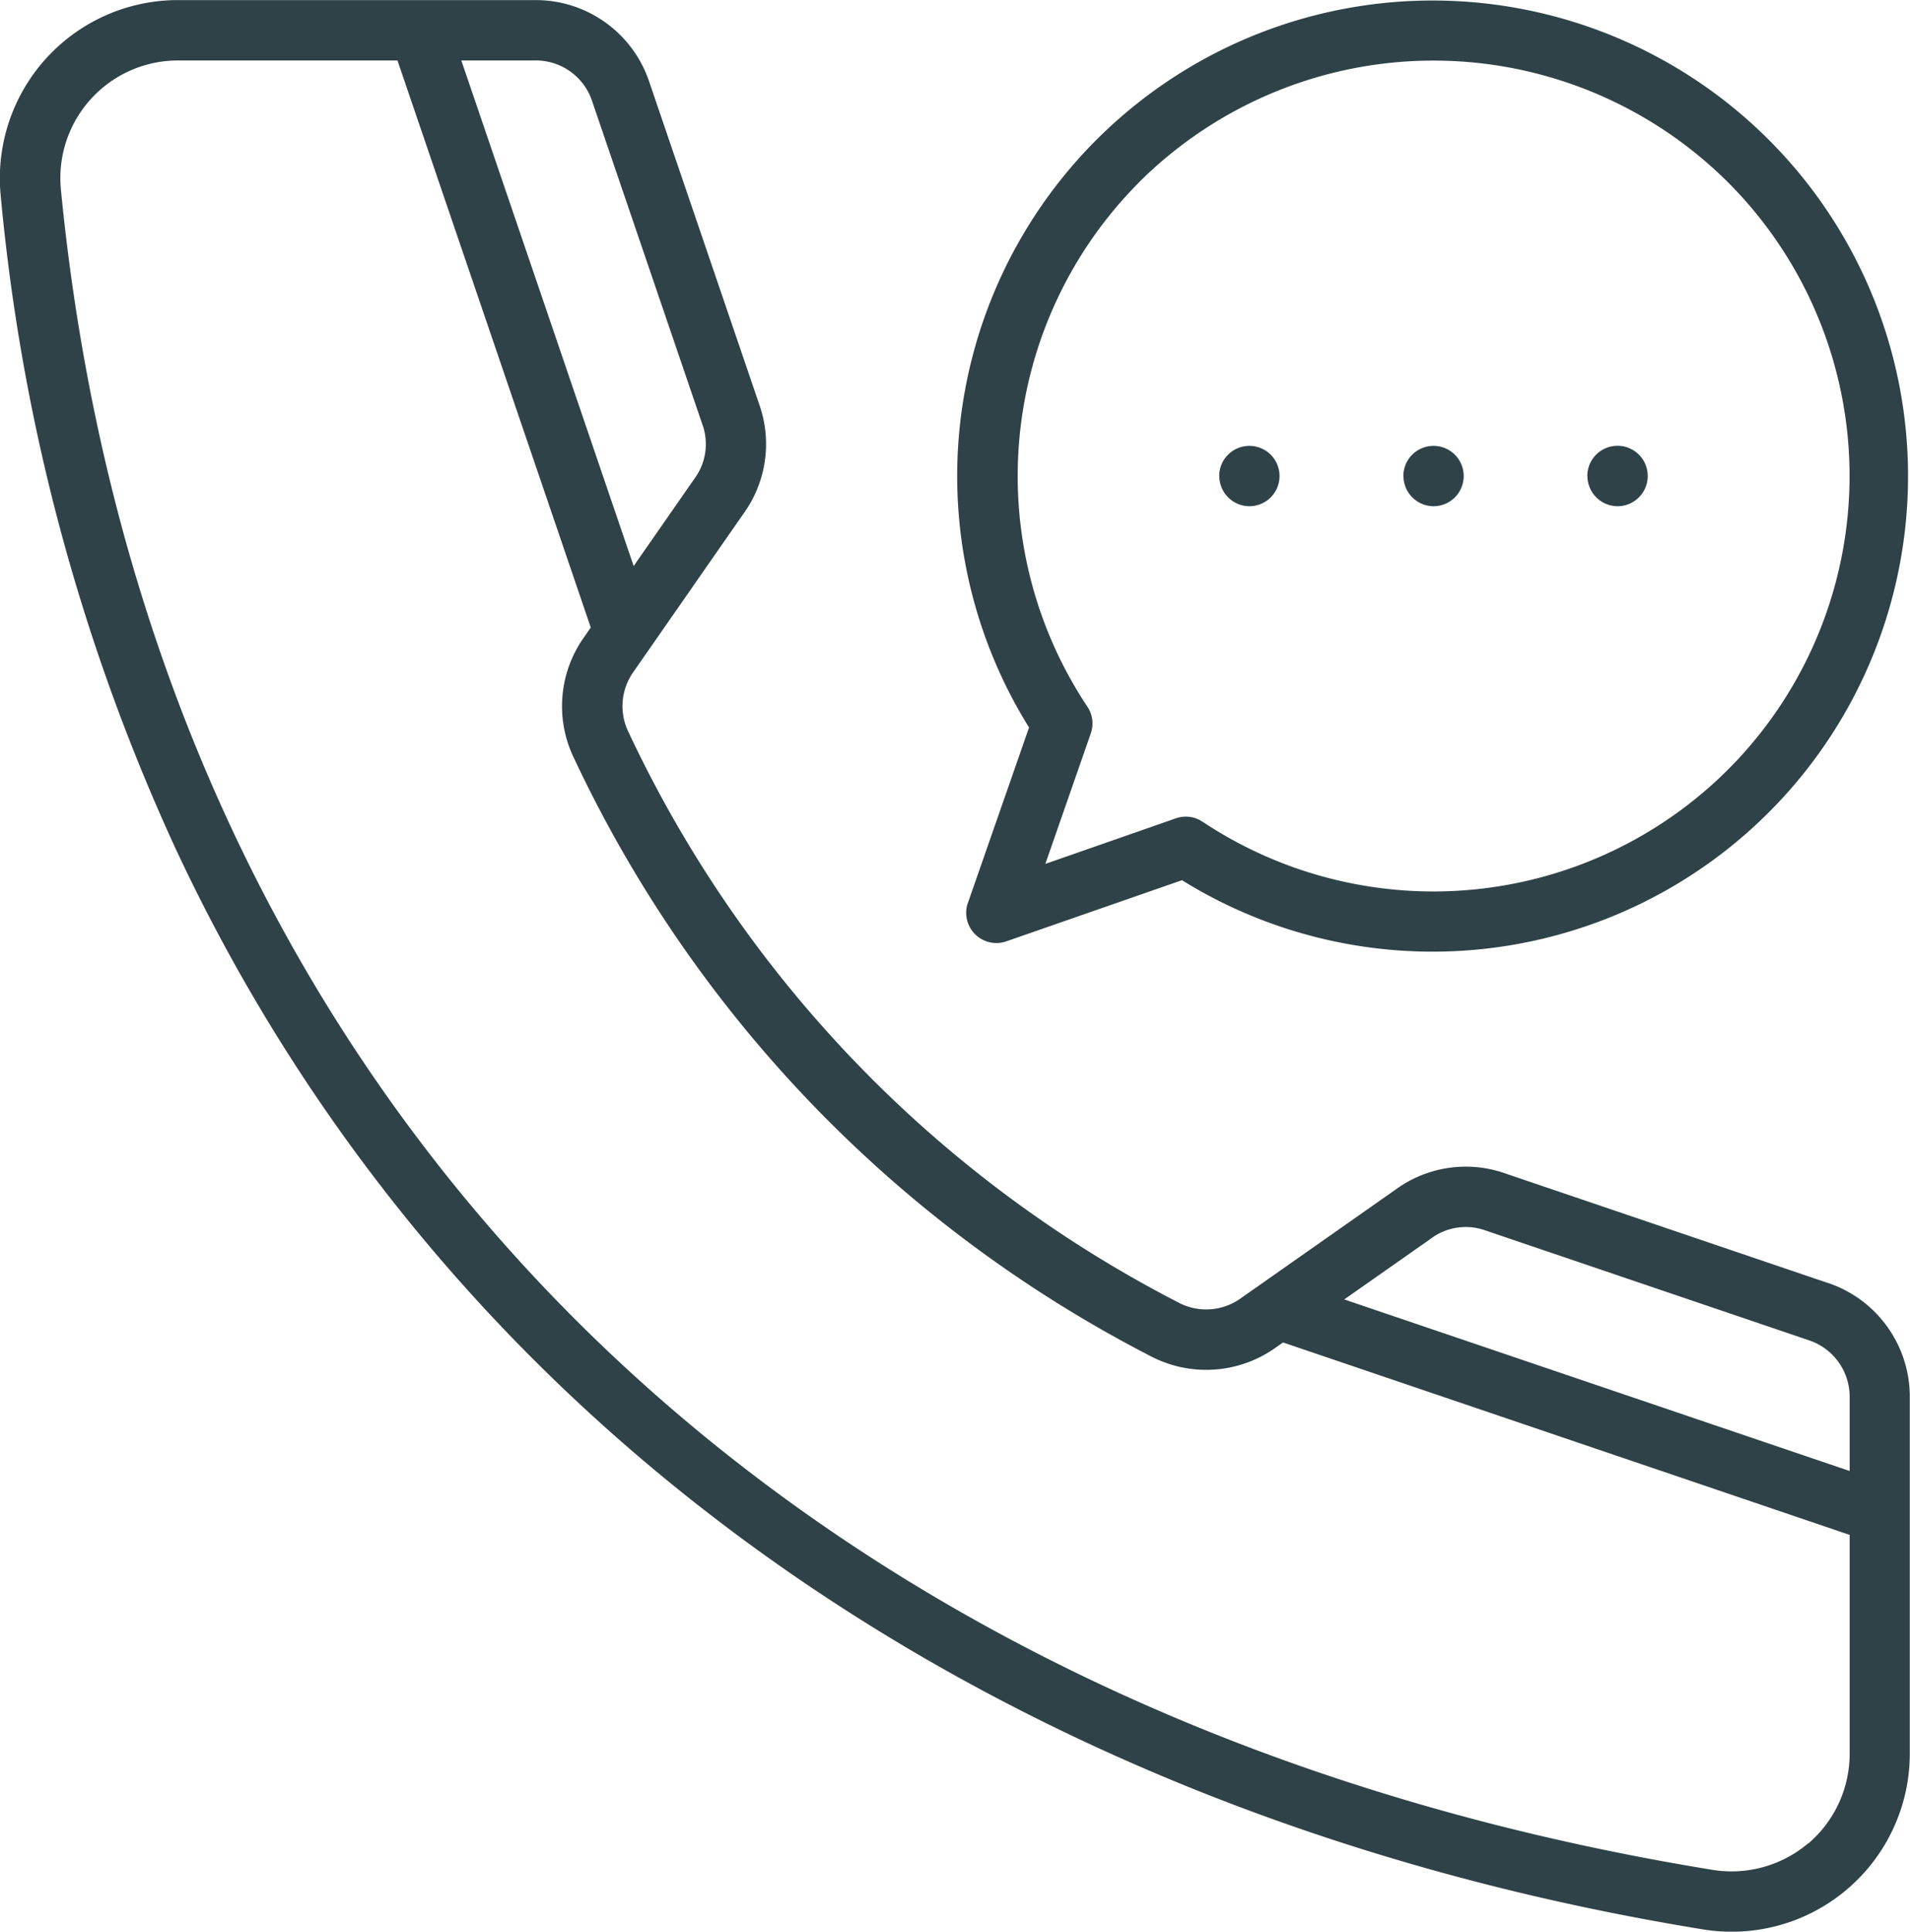 <?xml version="1.0" encoding="UTF-8"?> <svg xmlns="http://www.w3.org/2000/svg" width="89.465" height="90.451" viewBox="0 0 89.465 90.451"><g id="Raggruppa_179" data-name="Raggruppa 179" transform="translate(-1710.436 325)"><path id="Tracciato_11" data-name="Tracciato 11" d="M96.036,70.066,80.944,64.943a5.565,5.565,0,0,0-5.106.733l-7.265,5.1a2.78,2.78,0,0,1-2.99.185,57.5,57.5,0,0,1-25.7-26.667,2.767,2.767,0,0,1,.238-2.857l5.163-7.42A5.555,5.555,0,0,0,46,28.934L40.855,13.852A5.607,5.607,0,0,0,35.472,10H18.8a8.34,8.34,0,0,0-8.33,9.164A93.506,93.506,0,0,0,18.6,49.6,83.864,83.864,0,0,0,35.547,73.776c13.89,13.815,32.779,23,54.632,26.561a8.34,8.34,0,0,0,9.712-8.25V75.445a5.617,5.617,0,0,0-3.86-5.384ZM77.464,67.99a2.738,2.738,0,0,1,2.57-.371l15.092,5.123a2.789,2.789,0,0,1,1.948,2.707v3.427L73.4,70.843l4.063-2.849ZM38.183,14.766l5.145,15.083a2.721,2.721,0,0,1-.358,2.553l-2.853,4.1L32.044,12.827h3.432a2.779,2.779,0,0,1,2.707,1.939ZM95.134,96.309a5.558,5.558,0,0,1-4.5,1.241C46.309,90.329,17.394,60.92,13.291,18.892A5.507,5.507,0,0,1,18.8,12.828H29.054L38.108,39.38l-.309.446a5.568,5.568,0,0,0-.473,5.68A60.314,60.314,0,0,0,64.263,73.463a5.61,5.61,0,0,0,5.936-.371l.336-.234,26.539,9.01V92.1a5.528,5.528,0,0,1-1.939,4.222ZM55.77,52.276a1.415,1.415,0,0,0,1.8,1.8L65.8,51.212a22.269,22.269,0,1,0-7.163-7.151L55.77,52.284ZM63.8,18.521a19.542,19.542,0,0,1,27.564,0,19.449,19.449,0,0,1,0,27.524,19.538,19.538,0,0,1-24.6,2.429,1.407,1.407,0,0,0-1.25-.159L59.4,50.449l2.129-6.112a1.409,1.409,0,0,0-.159-1.25A19.484,19.484,0,0,1,63.8,18.525Zm12.37,13.762A1.413,1.413,0,1,1,77.588,33.7,1.416,1.416,0,0,1,76.174,32.283Zm-8.626,0A1.413,1.413,0,1,1,68.962,33.7,1.416,1.416,0,0,1,67.549,32.283Zm17.242,0A1.415,1.415,0,1,1,86.209,33.7,1.419,1.419,0,0,1,84.791,32.283Z" transform="translate(1700 -334.996)" fill="#2f4248" fill-rule="evenodd"></path></g></svg> 